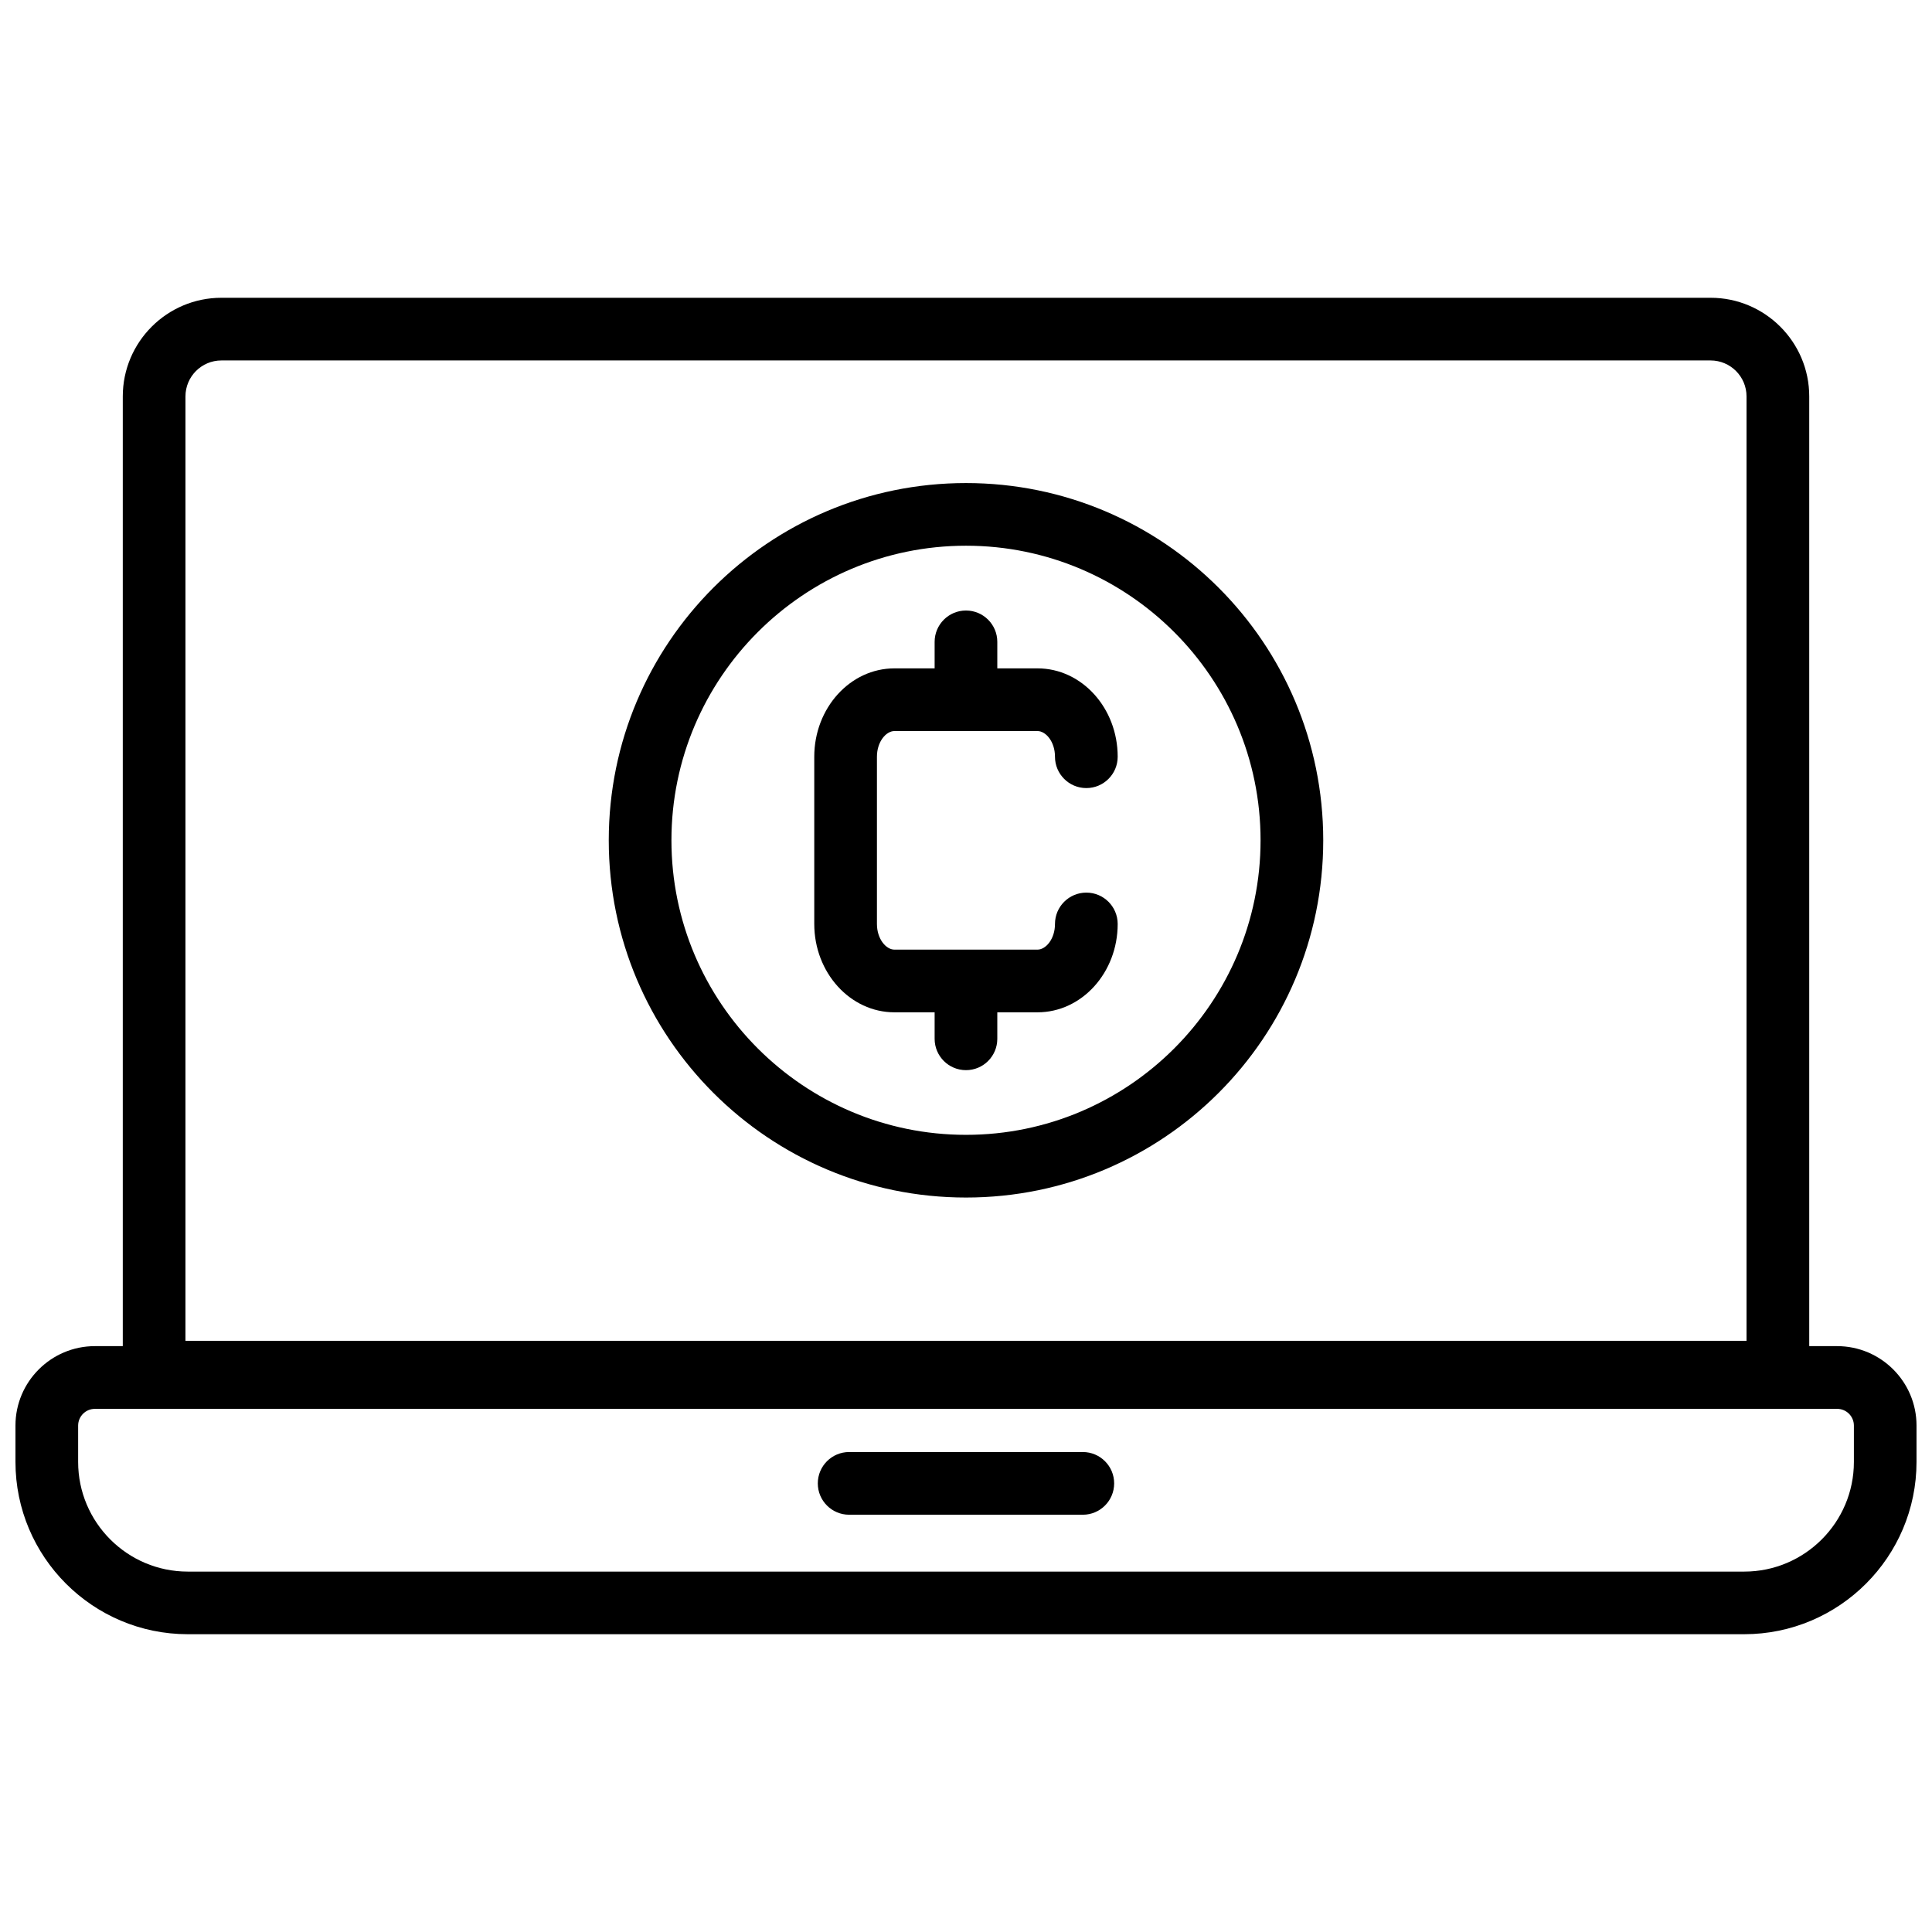 <?xml version="1.0" encoding="UTF-8"?>
<!-- Uploaded to: SVG Repo, www.svgrepo.com, Generator: SVG Repo Mixer Tools -->
<svg width="800px" height="800px" version="1.1" viewBox="144 144 512 512" xmlns="http://www.w3.org/2000/svg">
 <defs>
  <clipPath id="a">
   <path d="m148.09 222h503.81v356h-503.81z"/>
  </clipPath>
 </defs>
 <g clip-path="url(#a)">
  <path d="m630.86 500.74h-7.394v-251.69c0-14.414-11.727-26.137-26.141-26.137h-394.65c-14.414 0-26.137 11.723-26.137 26.137v251.69h-7.398c-11.605 0-21.043 9.445-21.043 21.043v9.633c0 25.184 20.488 45.668 45.668 45.668h412.46c25.184 0 45.672-20.488 45.672-45.668v-9.633c0.004-11.598-9.434-21.043-21.043-21.043zm-437.71-251.69c0-5.258 4.269-9.527 9.527-9.527h394.64c5.258 0 9.531 4.269 9.531 9.527v250.28l-413.7-0.004zm442.15 282.38c0 16.027-13.043 29.059-29.062 29.059h-412.47c-16.027 0-29.059-13.039-29.059-29.059v-9.633c0-2.445 1.988-4.434 4.434-4.434l461.72-0.004c2.453 0 4.438 1.988 4.438 4.434z"/>
 </g>
 <path d="m430.96 545.42h-61.926c-4.59 0-8.309-3.719-8.309-8.309 0-4.586 3.719-8.309 8.309-8.309h61.922c4.586 0 8.309 3.719 8.309 8.309-0.004 4.59-3.719 8.309-8.305 8.309z"/>
 <path d="m400 288.62c43.043 0 78.062 35.02 78.062 78.062 0 43.043-35.023 78.062-78.062 78.062-43.043 0-78.062-35.02-78.062-78.062 0-43.039 35.012-78.062 78.062-78.062m0-16.605c-52.285 0-94.672 42.387-94.672 94.672s42.387 94.672 94.672 94.672 94.672-42.387 94.672-94.672c-0.004-52.285-42.391-94.672-94.672-94.672z"/>
 <path d="m431.89 380.55c-4.586 0-8.309 3.719-8.309 8.309 0 4.008-2.441 6.801-4.629 6.801h-37.93c-2.188 0-4.625-2.793-4.625-6.801v-44.32c0-4.008 2.441-6.801 4.625-6.801h37.93c2.188 0 4.629 2.793 4.629 6.801 0 4.586 3.719 8.309 8.309 8.309 4.586 0 8.309-3.719 8.309-8.309 0-12.91-9.527-23.414-21.238-23.414h-10.664v-7.023c0-4.59-3.719-8.309-8.301-8.309-4.586 0-8.309 3.719-8.309 8.309v7.023h-10.664c-11.707 0-21.234 10.5-21.234 23.414v44.32c0 12.91 9.527 23.414 21.234 23.414h10.664v7.019c0 4.59 3.719 8.309 8.309 8.309s8.301-3.719 8.301-8.309v-7.019h10.664c11.711 0 21.238-10.5 21.238-23.414-0.008-4.594-3.723-8.309-8.309-8.309z"/>
</svg>